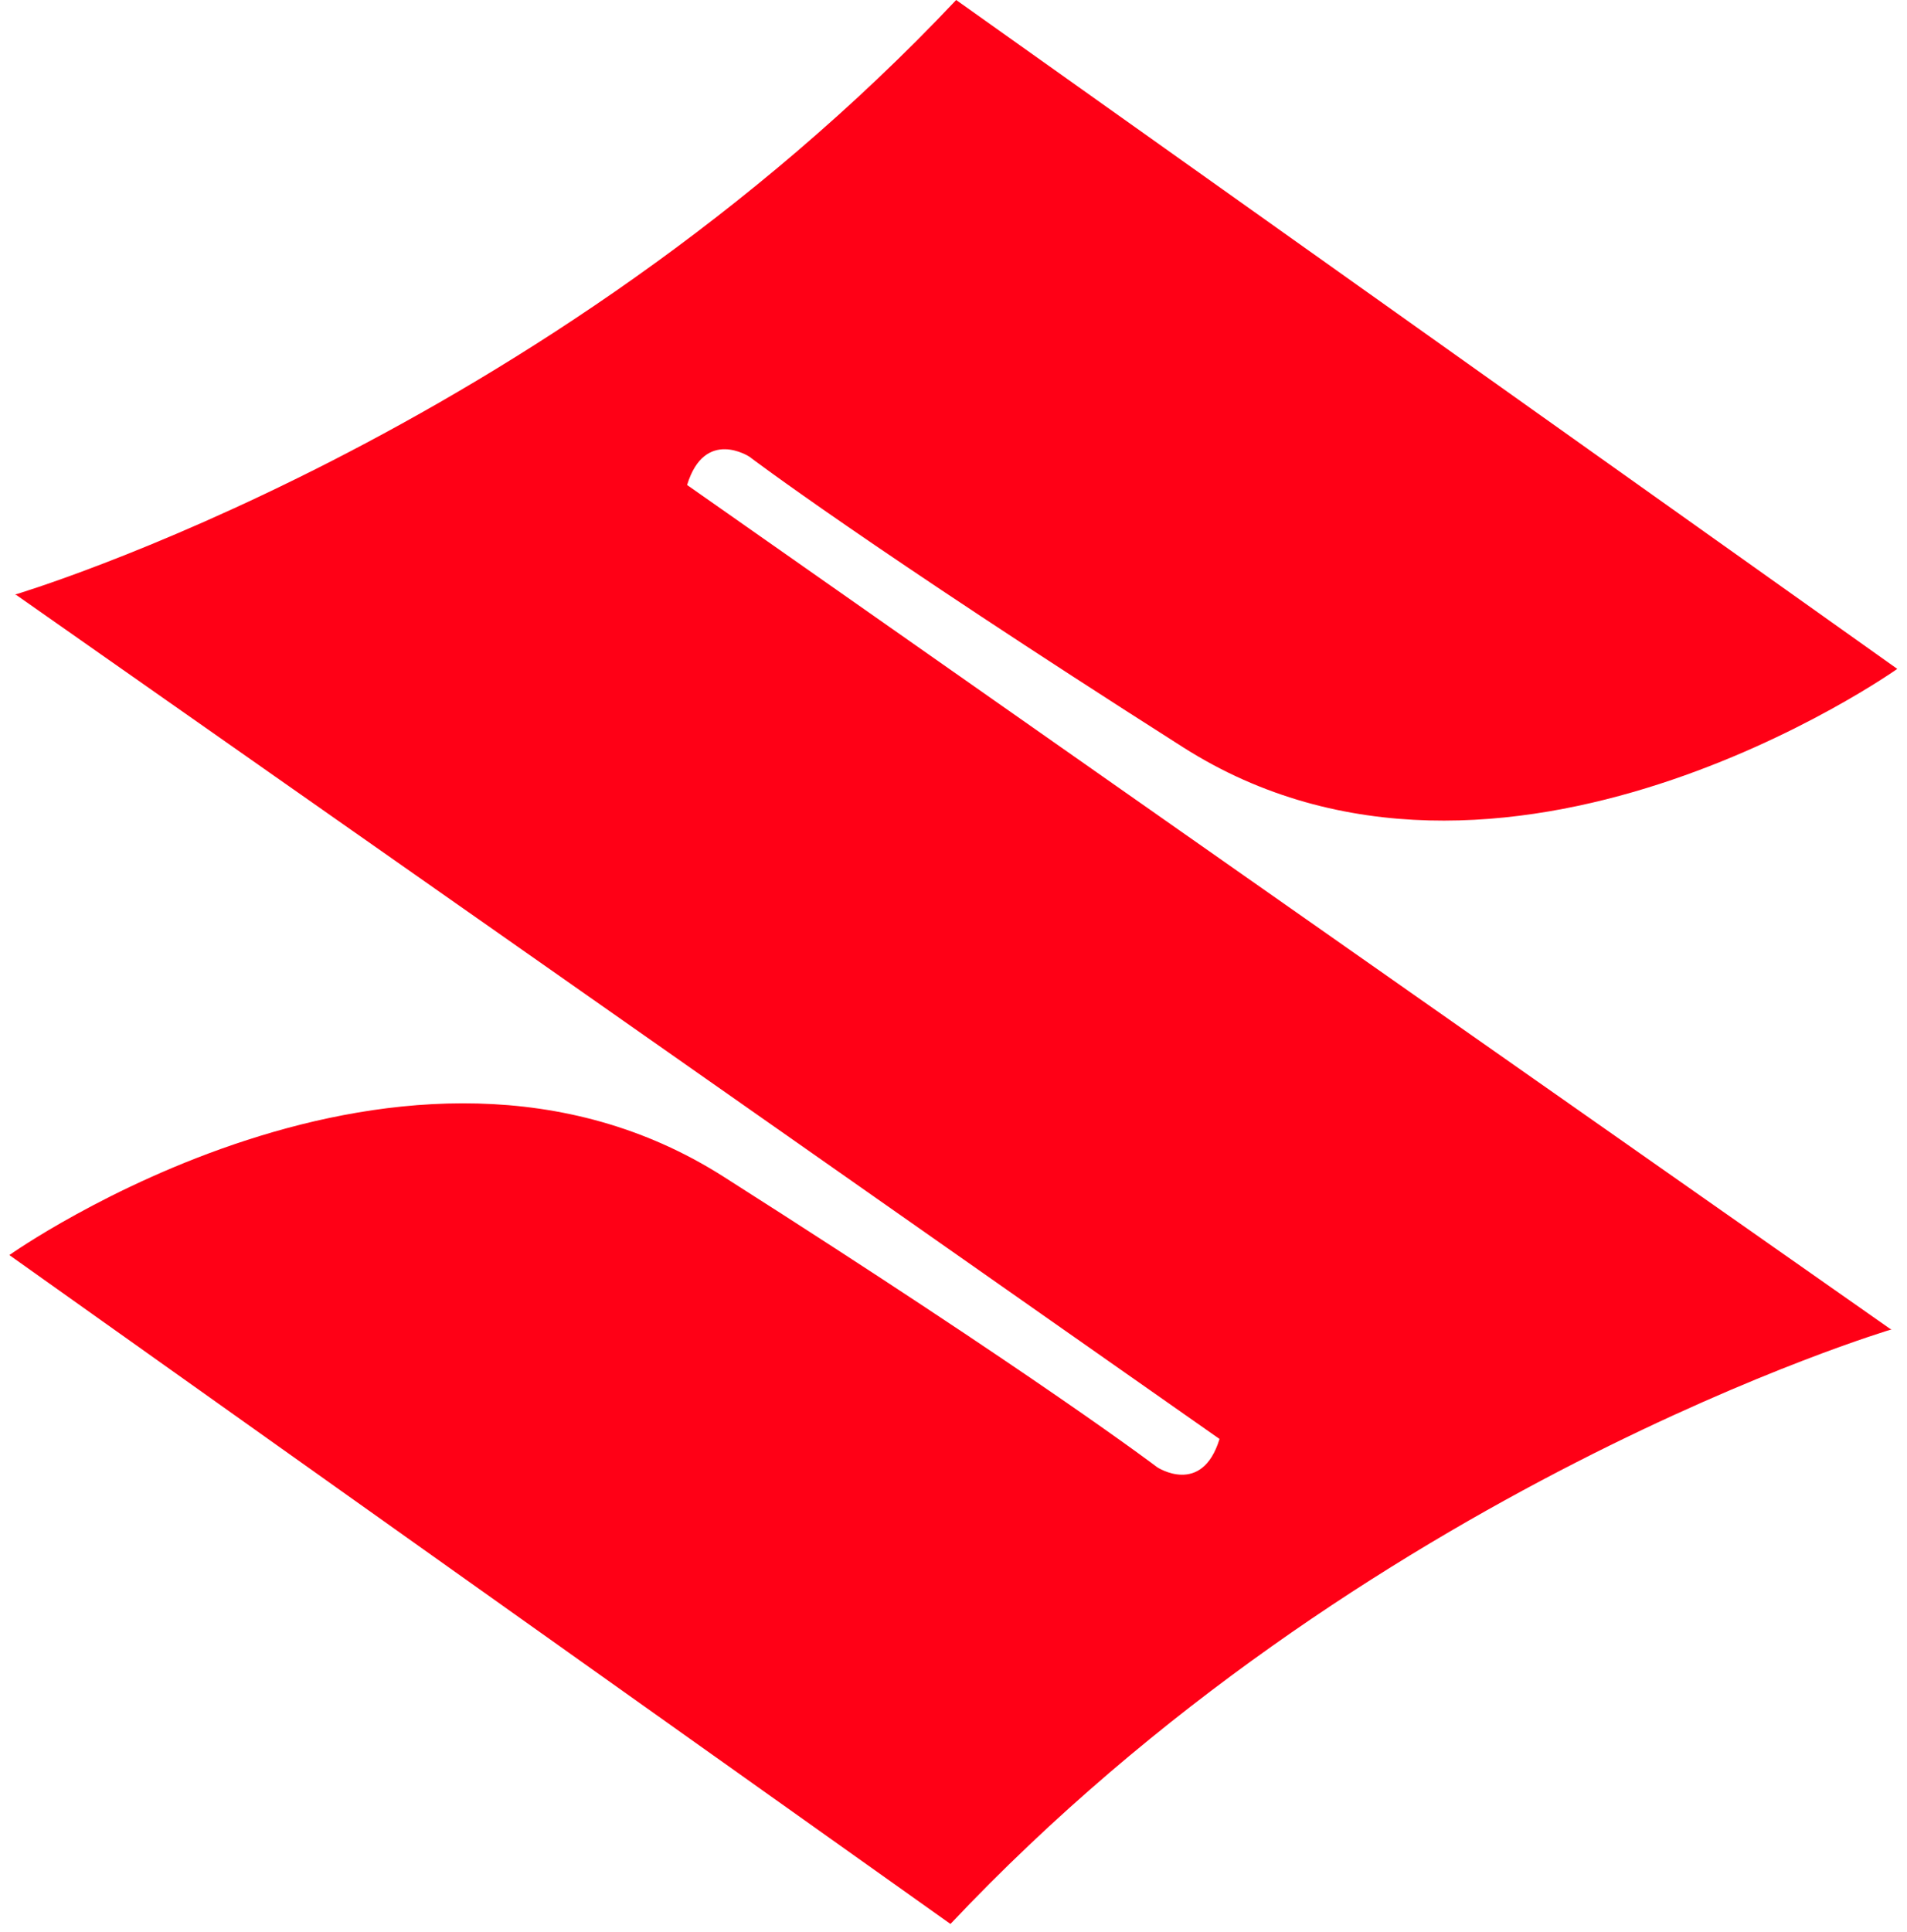 <?xml version="1.0" encoding="UTF-8"?>
<svg width="154px" height="156px" viewBox="0 0 154 156" version="1.1" xmlns="http://www.w3.org/2000/svg" xmlns:xlink="http://www.w3.org/1999/xlink">
    <!-- Generator: Sketch 64 (93537) - https://sketch.com -->
    <title>suzuki</title>
    <desc>Created with Sketch.</desc>
    <g id="Page-1" stroke="none" stroke-width="1" fill="none" fill-rule="evenodd">
        <g id="suzuki" fill="#FF0016" fill-rule="nonzero">
            <path d="M55.487,39.154 C56.913,34.498 60.524,36.874 60.524,36.874 C60.524,36.874 69.882,44 95.549,60.333 C121.216,76.666 153.215,54 153.215,54 L77.215,0 C43.881,35.333 1.215,48 1.215,48 L1.336,48.047 L98.483,116.168 C97.057,120.824 93.446,118.449 93.446,118.449 C93.446,118.449 84.088,111.322 58.421,94.988 C32.754,78.655 0.755,101.322 0.755,101.322 L76.755,155.322 C110.089,119.988 152.755,107.322 152.755,107.322 L152.632,107.274 L55.487,39.154 Z" id="Path"></path>
        </g>
    </g>
</svg>